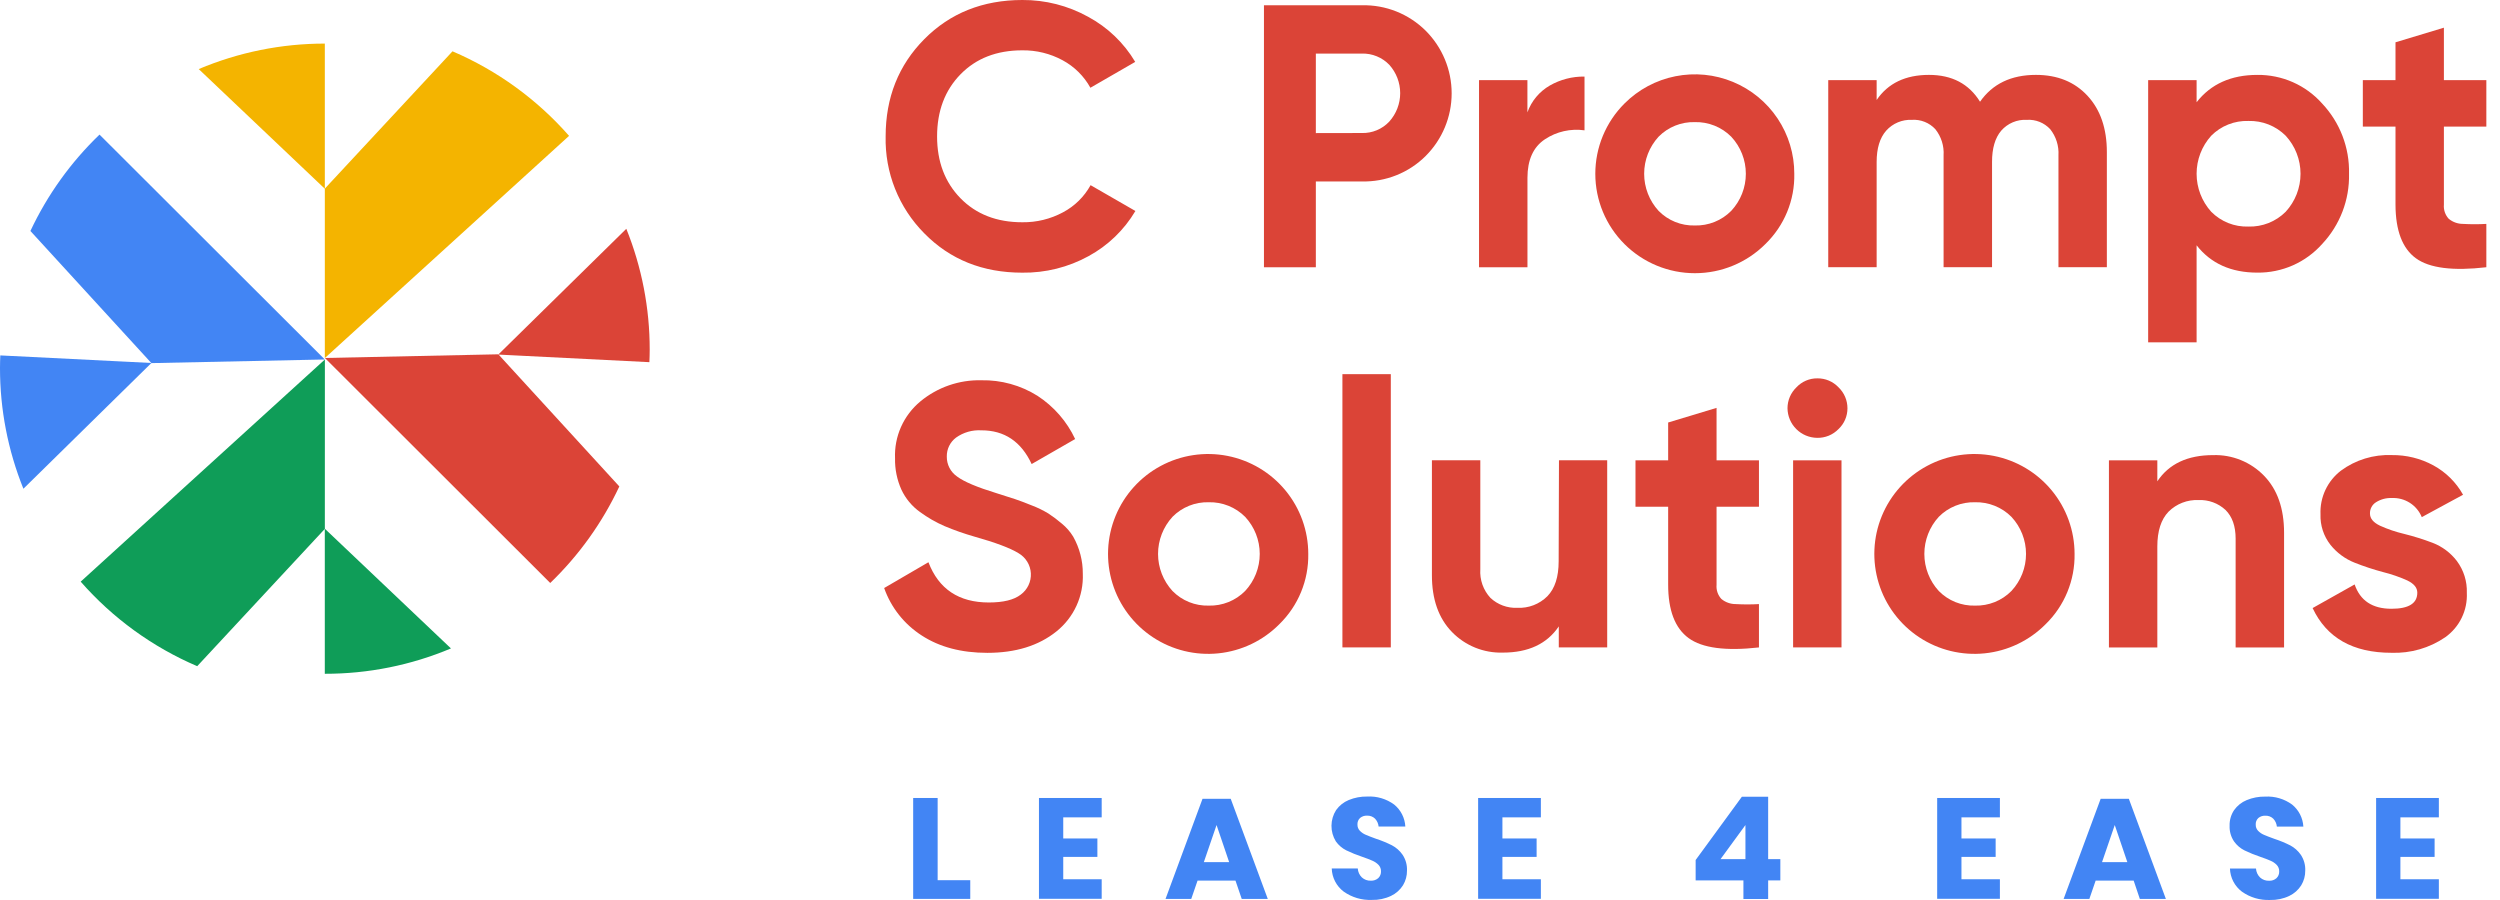 <svg width="175" height="63" viewBox="0 0 175 63" fill="none" xmlns="http://www.w3.org/2000/svg">
<g id="Group 289">
<path id="Vector" d="M22.739 37.012L31.567 45.39C28.772 46.566 25.769 47.169 22.736 47.165V37.024L13.805 46.633C10.676 45.295 7.889 43.273 5.648 40.715L22.742 25.164L22.739 37.012Z" fill="#0F9D58"/>
<path id="Vector_2" d="M2.129 16.169L10.599 25.418L22.736 25.164L6.966 9.422C4.954 11.357 3.314 13.644 2.129 16.169Z" fill="#4285F4"/>
<path id="Vector_3" d="M3.16904e-06 25.759C-0.002 28.655 0.554 31.525 1.638 34.212L10.6 25.408L0.022 24.879C0.009 25.176 3.16904e-06 25.468 3.16904e-06 25.759Z" fill="#4285F4"/>
<path id="Vector_4" d="M45.479 24.469C45.481 21.573 44.925 18.703 43.842 16.016L34.879 24.82L45.457 25.352C45.47 25.052 45.479 24.76 45.479 24.469Z" fill="#DB4437"/>
<path id="Vector_5" d="M38.516 40.809C40.528 38.87 42.168 36.579 43.353 34.05L34.883 24.801L22.742 25.058L38.516 40.809Z" fill="#DB4437"/>
<path id="Vector_6" d="M31.675 3.592L22.738 13.204V3.051C19.705 3.05 16.703 3.657 13.91 4.835L22.738 13.214V25.064L39.835 9.51C37.592 6.954 34.804 4.932 31.675 3.592Z" fill="#F4B400"/>
<path id="Vector_7" d="M71.56 19.087C68.789 19.087 66.503 18.169 64.702 16.334C63.816 15.443 63.119 14.382 62.654 13.215C62.189 12.048 61.965 10.799 61.995 9.543C61.995 6.83 62.897 4.562 64.702 2.74C66.507 0.918 68.793 0.004 71.56 0C73.172 -0.01 74.759 0.394 76.168 1.174C77.534 1.91 78.674 3.002 79.465 4.333L76.328 6.143C75.878 5.328 75.203 4.66 74.383 4.218C73.517 3.749 72.545 3.51 71.56 3.523C69.772 3.523 68.331 4.082 67.237 5.201C66.143 6.319 65.596 7.77 65.596 9.553C65.596 11.319 66.143 12.761 67.237 13.88C68.331 14.998 69.772 15.558 71.56 15.558C72.553 15.572 73.534 15.333 74.408 14.863C75.225 14.431 75.896 13.771 76.341 12.962L79.478 14.769C78.69 16.099 77.556 17.192 76.197 17.931C74.777 18.71 73.18 19.108 71.56 19.087Z" fill="#DB4437"/>
<path id="Vector_8" d="M95.331 0.369C96.158 0.349 96.98 0.497 97.747 0.803C98.515 1.11 99.213 1.568 99.798 2.15C100.962 3.313 101.616 4.89 101.616 6.534C101.616 8.178 100.962 9.754 99.798 10.917C99.213 11.501 98.516 11.96 97.748 12.266C96.98 12.573 96.158 12.721 95.331 12.702H92.109V18.71H88.477V0.369H95.331ZM95.331 9.311C95.69 9.321 96.046 9.254 96.377 9.116C96.708 8.978 97.006 8.771 97.251 8.509C97.742 7.964 98.013 7.256 98.013 6.523C98.013 5.789 97.742 5.082 97.251 4.536C97.004 4.279 96.705 4.076 96.374 3.941C96.044 3.805 95.688 3.74 95.331 3.75H92.109V9.317L95.331 9.311Z" fill="#DB4437"/>
<path id="Vector_9" d="M106.919 7.865C107.202 7.072 107.758 6.406 108.488 5.986C109.227 5.564 110.065 5.348 110.916 5.36V9.123C109.947 8.986 108.961 9.208 108.146 9.749C107.33 10.29 106.922 11.19 106.922 12.448V18.71H103.531V5.61H106.919V7.865Z" fill="#DB4437"/>
<path id="Vector_10" d="M123.577 17.083C122.27 18.389 120.497 19.123 118.648 19.124C116.799 19.125 115.025 18.393 113.717 17.089C112.409 15.785 111.673 14.016 111.672 12.17C111.671 10.325 112.404 8.554 113.711 7.249C114.684 6.273 115.925 5.608 117.277 5.338C118.629 5.068 120.031 5.205 121.305 5.732C122.579 6.259 123.668 7.151 124.432 8.296C125.197 9.442 125.604 10.788 125.6 12.164C125.619 13.079 125.449 13.987 125.101 14.833C124.753 15.68 124.234 16.445 123.577 17.083ZM116.101 14.76C116.43 15.095 116.825 15.36 117.261 15.536C117.698 15.712 118.166 15.796 118.636 15.784C119.109 15.796 119.579 15.712 120.018 15.536C120.457 15.36 120.854 15.096 121.186 14.76C121.844 14.055 122.209 13.127 122.209 12.164C122.209 11.201 121.844 10.274 121.186 9.569C120.853 9.234 120.455 8.971 120.017 8.796C119.578 8.62 119.108 8.536 118.636 8.548C118.166 8.535 117.698 8.619 117.262 8.795C116.826 8.97 116.431 9.234 116.101 9.569C115.451 10.277 115.091 11.203 115.091 12.164C115.091 13.125 115.451 14.051 116.101 14.76Z" fill="#DB4437"/>
<path id="Vector_11" d="M142.514 5.242C144.023 5.242 145.224 5.731 146.128 6.707C147.031 7.684 147.48 8.999 147.48 10.643V18.705H144.092V10.878C144.132 10.216 143.926 9.563 143.515 9.043C143.308 8.82 143.055 8.646 142.773 8.533C142.491 8.42 142.187 8.37 141.883 8.389C141.546 8.37 141.208 8.429 140.897 8.56C140.585 8.692 140.308 8.892 140.086 9.146C139.655 9.654 139.441 10.384 139.443 11.338V18.705H136.051V10.878C136.093 10.216 135.887 9.562 135.474 9.043C135.267 8.819 135.012 8.644 134.728 8.531C134.444 8.417 134.139 8.369 133.834 8.389C133.496 8.374 133.159 8.434 132.848 8.565C132.536 8.696 132.258 8.895 132.033 9.146C131.587 9.654 131.365 10.384 131.365 11.338V18.705H127.977V5.609H131.365V6.999C132.161 5.828 133.383 5.242 135.029 5.242C136.637 5.242 137.828 5.868 138.602 7.121C139.478 5.868 140.782 5.242 142.514 5.242Z" fill="#DB4437"/>
<path id="Vector_12" d="M158.016 5.243C158.871 5.234 159.719 5.408 160.501 5.753C161.283 6.099 161.981 6.608 162.549 7.246C163.799 8.574 164.476 10.34 164.432 12.162C164.475 13.985 163.799 15.751 162.549 17.081C161.981 17.719 161.283 18.228 160.501 18.574C159.719 18.919 158.871 19.093 158.016 19.084C156.178 19.084 154.76 18.447 153.762 17.171V23.962H150.371V5.609H153.762V7.156C154.76 5.88 156.178 5.243 158.016 5.243ZM154.785 14.823C155.123 15.166 155.529 15.434 155.977 15.613C156.424 15.791 156.904 15.875 157.386 15.86C157.869 15.874 158.35 15.79 158.8 15.612C159.249 15.434 159.657 15.165 159.999 14.823C160.667 14.097 161.037 13.148 161.037 12.162C161.037 11.176 160.667 10.227 159.999 9.501C159.657 9.16 159.249 8.892 158.799 8.714C158.35 8.537 157.869 8.453 157.386 8.467C156.904 8.452 156.425 8.536 155.977 8.714C155.53 8.891 155.124 9.159 154.785 9.501C154.126 10.231 153.762 11.179 153.762 12.162C153.762 13.145 154.126 14.093 154.785 14.823Z" fill="#DB4437"/>
<path id="Vector_13" d="M174.044 8.86H171.073V14.323C171.057 14.504 171.079 14.686 171.138 14.858C171.197 15.029 171.291 15.187 171.415 15.319C171.697 15.549 172.049 15.674 172.413 15.673C172.956 15.704 173.501 15.704 174.044 15.673V18.707C171.708 18.978 170.065 18.77 169.116 18.081C168.166 17.392 167.69 16.14 167.685 14.323V8.86H165.398V5.61H167.685V2.961L171.073 1.938V5.61H174.044V8.86Z" fill="#DB4437"/>
<path id="Vector_14" d="M69.115 45.699C67.294 45.699 65.761 45.293 64.516 44.481C63.297 43.696 62.373 42.529 61.891 41.162L64.99 39.356C65.71 41.234 67.119 42.174 69.219 42.174C70.235 42.174 70.98 41.99 71.453 41.623C71.685 41.452 71.872 41.226 71.995 40.966C72.119 40.706 72.175 40.418 72.16 40.131C72.144 39.843 72.057 39.563 71.906 39.318C71.755 39.072 71.545 38.868 71.296 38.723C70.718 38.366 69.685 37.978 68.196 37.559C67.486 37.355 66.788 37.11 66.107 36.823C65.503 36.56 64.931 36.23 64.4 35.84C63.838 35.439 63.39 34.9 63.098 34.274C62.789 33.586 62.637 32.837 62.653 32.083C62.621 31.327 62.765 30.575 63.072 29.884C63.38 29.194 63.843 28.583 64.425 28.1C65.622 27.108 67.139 26.581 68.695 26.619C70.082 26.591 71.448 26.969 72.623 27.706C73.767 28.45 74.681 29.498 75.261 30.733L72.215 32.483C71.481 30.907 70.307 30.12 68.695 30.123C68.063 30.085 67.437 30.265 66.922 30.633C66.717 30.787 66.552 30.987 66.439 31.217C66.327 31.448 66.271 31.701 66.276 31.957C66.272 32.233 66.335 32.505 66.462 32.75C66.588 32.994 66.774 33.204 67.001 33.36C67.482 33.721 68.405 34.11 69.771 34.528C70.332 34.703 70.756 34.841 71.045 34.935C71.333 35.029 71.728 35.179 72.227 35.38C72.629 35.532 73.017 35.721 73.385 35.943C73.713 36.159 74.027 36.395 74.326 36.651C74.643 36.909 74.913 37.219 75.126 37.568C75.571 38.361 75.803 39.255 75.797 40.164C75.827 40.934 75.675 41.702 75.354 42.403C75.032 43.105 74.55 43.721 73.947 44.203C72.704 45.2 71.094 45.699 69.115 45.699Z" fill="#DB4437"/>
<path id="Vector_15" d="M89.556 43.692C88.415 44.844 86.909 45.566 85.294 45.733C83.68 45.9 82.057 45.503 80.704 44.609C79.35 43.715 78.349 42.38 77.872 40.832C77.395 39.283 77.471 37.618 78.088 36.119C78.704 34.621 79.823 33.382 81.252 32.615C82.682 31.848 84.334 31.6 85.926 31.913C87.519 32.227 88.953 33.082 89.984 34.333C91.015 35.584 91.579 37.154 91.579 38.774C91.594 39.688 91.423 40.595 91.075 41.441C90.727 42.287 90.21 43.053 89.556 43.692ZM82.074 41.369C82.403 41.705 82.799 41.969 83.236 42.146C83.672 42.322 84.141 42.406 84.612 42.393C85.084 42.405 85.553 42.321 85.992 42.145C86.43 41.969 86.827 41.705 87.159 41.369C87.816 40.664 88.182 39.737 88.182 38.774C88.182 37.81 87.816 36.883 87.159 36.178C86.826 35.844 86.429 35.581 85.991 35.406C85.553 35.23 85.083 35.146 84.612 35.157C84.141 35.145 83.673 35.228 83.236 35.404C82.799 35.58 82.404 35.843 82.074 36.178C81.424 36.887 81.063 37.813 81.063 38.774C81.063 39.734 81.424 40.66 82.074 41.369Z" fill="#DB4437"/>
<path id="Vector_16" d="M93.969 45.318V26.191H97.357V45.318H93.969Z" fill="#DB4437"/>
<path id="Vector_17" d="M109.128 32.219H112.504V45.316H109.115V43.847C108.291 45.07 106.986 45.682 105.2 45.682C104.539 45.702 103.881 45.584 103.268 45.337C102.655 45.089 102.1 44.716 101.64 44.242C100.701 43.279 100.232 41.951 100.234 40.256V32.219H103.622V39.849C103.598 40.213 103.648 40.579 103.77 40.924C103.892 41.268 104.083 41.584 104.331 41.853C104.583 42.088 104.879 42.271 105.202 42.39C105.525 42.509 105.869 42.563 106.214 42.548C106.601 42.566 106.989 42.504 107.351 42.364C107.713 42.224 108.041 42.011 108.316 41.737C108.843 41.196 109.106 40.383 109.106 39.298L109.128 32.219Z" fill="#DB4437"/>
<path id="Vector_18" d="M123.127 35.473H120.159V40.937C120.143 41.117 120.165 41.3 120.224 41.471C120.283 41.643 120.377 41.8 120.501 41.932C120.783 42.162 121.135 42.287 121.499 42.286C122.041 42.317 122.585 42.317 123.127 42.286V45.32C120.799 45.583 119.158 45.365 118.202 44.666C117.246 43.967 116.769 42.714 116.771 40.909V35.473H114.484V32.223H116.771V29.575L120.159 28.551V32.223H123.127V35.473Z" fill="#DB4437"/>
<path id="Vector_19" d="M127.199 30.649C126.651 30.642 126.127 30.422 125.74 30.035C125.352 29.649 125.132 29.126 125.125 28.579C125.125 28.305 125.18 28.033 125.288 27.781C125.396 27.529 125.554 27.301 125.752 27.111C125.939 26.911 126.165 26.753 126.416 26.645C126.667 26.537 126.938 26.482 127.211 26.485C127.488 26.481 127.764 26.534 128.019 26.642C128.274 26.75 128.505 26.91 128.695 27.111C128.893 27.301 129.051 27.529 129.159 27.781C129.267 28.033 129.322 28.305 129.322 28.579C129.323 28.852 129.267 29.122 129.16 29.372C129.052 29.622 128.894 29.848 128.695 30.035C128.501 30.235 128.268 30.392 128.011 30.498C127.753 30.603 127.477 30.655 127.199 30.649ZM125.517 45.32V32.224H128.905V45.32H125.517Z" fill="#DB4437"/>
<path id="Vector_20" d="M143.196 43.692C142.055 44.844 140.549 45.566 138.935 45.733C137.32 45.9 135.698 45.503 134.344 44.609C132.991 43.715 131.99 42.38 131.513 40.832C131.036 39.283 131.112 37.618 131.728 36.119C132.345 34.621 133.463 33.382 134.893 32.615C136.322 31.848 137.974 31.6 139.567 31.913C141.159 32.227 142.593 33.082 143.624 34.333C144.655 35.584 145.219 37.154 145.22 38.774C145.235 39.688 145.063 40.595 144.715 41.441C144.368 42.287 143.851 43.053 143.196 43.692ZM135.714 41.369C136.044 41.705 136.439 41.969 136.876 42.146C137.313 42.322 137.781 42.406 138.252 42.393C138.724 42.405 139.194 42.321 139.632 42.145C140.07 41.969 140.468 41.705 140.799 41.369C141.457 40.664 141.822 39.737 141.822 38.774C141.822 37.81 141.457 36.883 140.799 36.178C140.467 35.844 140.069 35.581 139.631 35.406C139.193 35.23 138.724 35.146 138.252 35.157C137.782 35.145 137.313 35.228 136.877 35.404C136.44 35.58 136.044 35.843 135.714 36.178C135.064 36.887 134.704 37.813 134.704 38.774C134.704 39.734 135.064 40.66 135.714 41.369Z" fill="#DB4437"/>
<path id="Vector_21" d="M154.919 31.858C155.58 31.837 156.238 31.955 156.851 32.203C157.464 32.451 158.019 32.824 158.479 33.298C159.414 34.258 159.883 35.587 159.885 37.284V45.321H156.494V37.703C156.494 36.831 156.257 36.162 155.785 35.696C155.532 35.462 155.236 35.28 154.913 35.162C154.59 35.043 154.246 34.989 153.902 35.004C153.515 34.986 153.128 35.049 152.766 35.189C152.404 35.328 152.075 35.542 151.8 35.815C151.276 36.358 151.013 37.171 151.013 38.254V45.321H147.625V32.224H151.013V33.692C151.829 32.469 153.131 31.858 154.919 31.858Z" fill="#DB4437"/>
<path id="Vector_22" d="M165.898 35.945C165.898 36.296 166.13 36.571 166.595 36.797C167.139 37.043 167.707 37.236 168.289 37.373C168.967 37.542 169.634 37.751 170.287 37.999C170.959 38.258 171.545 38.699 171.981 39.27C172.46 39.913 172.706 40.699 172.678 41.499C172.706 42.103 172.583 42.703 172.319 43.247C172.055 43.79 171.658 44.258 171.165 44.609C170.059 45.363 168.74 45.743 167.401 45.695C164.703 45.695 162.864 44.651 161.883 42.564L164.825 40.911C165.212 42.046 166.071 42.614 167.401 42.614C168.61 42.614 169.213 42.238 169.211 41.487C169.211 41.139 168.979 40.861 168.518 40.635C167.971 40.389 167.403 40.192 166.821 40.047C166.143 39.867 165.477 39.648 164.825 39.389C164.161 39.127 163.576 38.695 163.131 38.137C162.654 37.529 162.407 36.771 162.435 35.998C162.411 35.413 162.528 34.829 162.777 34.298C163.026 33.767 163.399 33.303 163.865 32.946C164.892 32.189 166.147 31.804 167.423 31.856C168.44 31.843 169.444 32.091 170.337 32.576C171.211 33.052 171.931 33.765 172.414 34.633L169.525 36.199C169.356 35.786 169.063 35.436 168.687 35.197C168.31 34.958 167.869 34.84 167.423 34.862C167.038 34.846 166.658 34.947 166.331 35.15C166.195 35.232 166.083 35.349 166.007 35.489C165.931 35.629 165.893 35.786 165.898 35.945Z" fill="#DB4437"/>
<path id="Vector_23" d="M65.635 61.614H67.918V62.923H63.922V55.859H65.635V61.614Z" fill="#4285F4"/>
<path id="Vector_24" d="M74.427 57.215V58.693H76.817V59.983H74.427V61.548H77.118V62.916H72.727V55.859H77.118V57.215H74.427Z" fill="#4285F4"/>
<path id="Vector_25" d="M86.483 61.641H83.829L83.387 62.927H81.586L84.177 55.914H86.15L88.745 62.927H86.922L86.483 61.641ZM86.041 60.351L85.159 57.752L84.268 60.351H86.041Z" fill="#4285F4"/>
<path id="Vector_26" d="M98.213 61.964C98.01 62.288 97.718 62.548 97.372 62.712C96.952 62.911 96.491 63.007 96.026 62.994C95.326 63.022 94.635 62.819 94.063 62.415C93.809 62.225 93.602 61.98 93.457 61.7C93.311 61.419 93.231 61.109 93.222 60.793H95.044C95.058 61.03 95.16 61.253 95.33 61.419C95.414 61.496 95.513 61.556 95.621 61.596C95.728 61.635 95.843 61.653 95.957 61.648C96.148 61.658 96.335 61.594 96.478 61.469C96.543 61.407 96.593 61.332 96.626 61.249C96.659 61.166 96.674 61.076 96.669 60.987C96.671 60.904 96.657 60.822 96.626 60.746C96.596 60.669 96.551 60.599 96.494 60.539C96.37 60.413 96.221 60.313 96.058 60.245C95.885 60.167 95.644 60.076 95.336 59.969C94.962 59.845 94.597 59.696 94.241 59.525C93.95 59.379 93.7 59.164 93.51 58.899C93.307 58.569 93.2 58.188 93.203 57.801C93.206 57.413 93.318 57.034 93.526 56.707C93.748 56.393 94.055 56.149 94.411 56.002C94.821 55.833 95.262 55.75 95.706 55.758C96.379 55.721 97.045 55.918 97.589 56.316C97.82 56.504 98.009 56.738 98.144 57.003C98.279 57.268 98.357 57.559 98.373 57.856H96.503C96.483 57.648 96.393 57.453 96.249 57.302C96.175 57.231 96.087 57.177 95.991 57.141C95.895 57.106 95.793 57.09 95.691 57.095C95.516 57.087 95.344 57.144 95.208 57.255C95.143 57.314 95.093 57.387 95.061 57.469C95.029 57.55 95.016 57.637 95.022 57.725C95.02 57.803 95.034 57.881 95.062 57.954C95.09 58.027 95.132 58.094 95.186 58.15C95.303 58.273 95.445 58.37 95.603 58.435C95.769 58.507 96.008 58.601 96.321 58.714C96.704 58.838 97.076 58.991 97.435 59.171C97.731 59.327 97.984 59.551 98.175 59.825C98.397 60.155 98.507 60.547 98.489 60.943C98.493 61.302 98.398 61.656 98.213 61.964Z" fill="#4285F4"/>
<path id="Vector_27" d="M105.169 57.215V58.693H107.563V59.983H105.169V61.548H107.861V62.916H103.469V55.859H107.861V57.215H105.169Z" fill="#4285F4"/>
<path id="Vector_28" d="M118.695 61.628V60.201L121.93 55.773H123.771V60.141H124.624V61.628H123.771V62.928H122.039V61.628H118.695ZM122.181 57.752L120.436 60.141H122.181V57.752Z" fill="#4285F4"/>
<path id="Vector_29" d="M137.302 57.215V58.693H139.695V59.983H137.302V61.548H139.993V62.916H135.602V55.859H139.993V57.215H137.302Z" fill="#4285F4"/>
<path id="Vector_30" d="M149.356 61.641H146.696L146.254 62.927H144.453L147.047 55.914H149.018L151.612 62.927H149.789L149.356 61.641ZM148.914 60.351L148.033 57.752L147.142 60.351H148.914Z" fill="#4285F4"/>
<path id="Vector_31" d="M161.088 61.968C160.885 62.292 160.593 62.552 160.247 62.716C159.827 62.915 159.366 63.011 158.901 62.998C158.201 63.026 157.51 62.823 156.938 62.419C156.684 62.229 156.477 61.984 156.332 61.704C156.186 61.423 156.106 61.113 156.097 60.797H157.919C157.933 61.034 158.035 61.257 158.205 61.423C158.289 61.501 158.388 61.56 158.496 61.6C158.604 61.639 158.718 61.657 158.832 61.652C159.023 61.663 159.21 61.599 159.353 61.473C159.418 61.411 159.468 61.336 159.501 61.253C159.534 61.17 159.549 61.08 159.544 60.991C159.546 60.908 159.532 60.827 159.501 60.75C159.471 60.673 159.426 60.603 159.369 60.543C159.245 60.416 159.097 60.316 158.933 60.249C158.76 60.171 158.519 60.08 158.211 59.974C157.837 59.849 157.471 59.7 157.116 59.529C156.825 59.383 156.574 59.168 156.385 58.903C156.166 58.578 156.056 58.192 156.072 57.801C156.061 57.414 156.171 57.033 156.385 56.711C156.607 56.397 156.914 56.153 157.27 56.007C157.681 55.837 158.122 55.754 158.566 55.762C159.239 55.725 159.904 55.922 160.448 56.32C160.679 56.508 160.868 56.742 161.004 57.007C161.139 57.273 161.218 57.563 161.235 57.86H159.381C159.361 57.652 159.271 57.457 159.127 57.306C159.053 57.235 158.965 57.181 158.869 57.145C158.773 57.11 158.671 57.094 158.569 57.099C158.394 57.091 158.222 57.148 158.086 57.259C158.021 57.318 157.971 57.391 157.939 57.473C157.907 57.554 157.894 57.641 157.901 57.729C157.898 57.807 157.912 57.885 157.94 57.958C157.968 58.031 158.01 58.098 158.064 58.154C158.182 58.277 158.324 58.374 158.481 58.439C158.647 58.511 158.889 58.605 159.203 58.718C159.584 58.843 159.955 58.995 160.313 59.175C160.609 59.331 160.862 59.556 161.053 59.83C161.275 60.159 161.385 60.551 161.367 60.947C161.371 61.307 161.274 61.66 161.088 61.968Z" fill="#4285F4"/>
<path id="Vector_32" d="M168.028 57.215V58.693H170.422V59.983H168.028V61.548H170.72V62.916H166.328V55.859H170.72V57.215H168.028Z" fill="#4285F4"/>
</g>
</svg>
